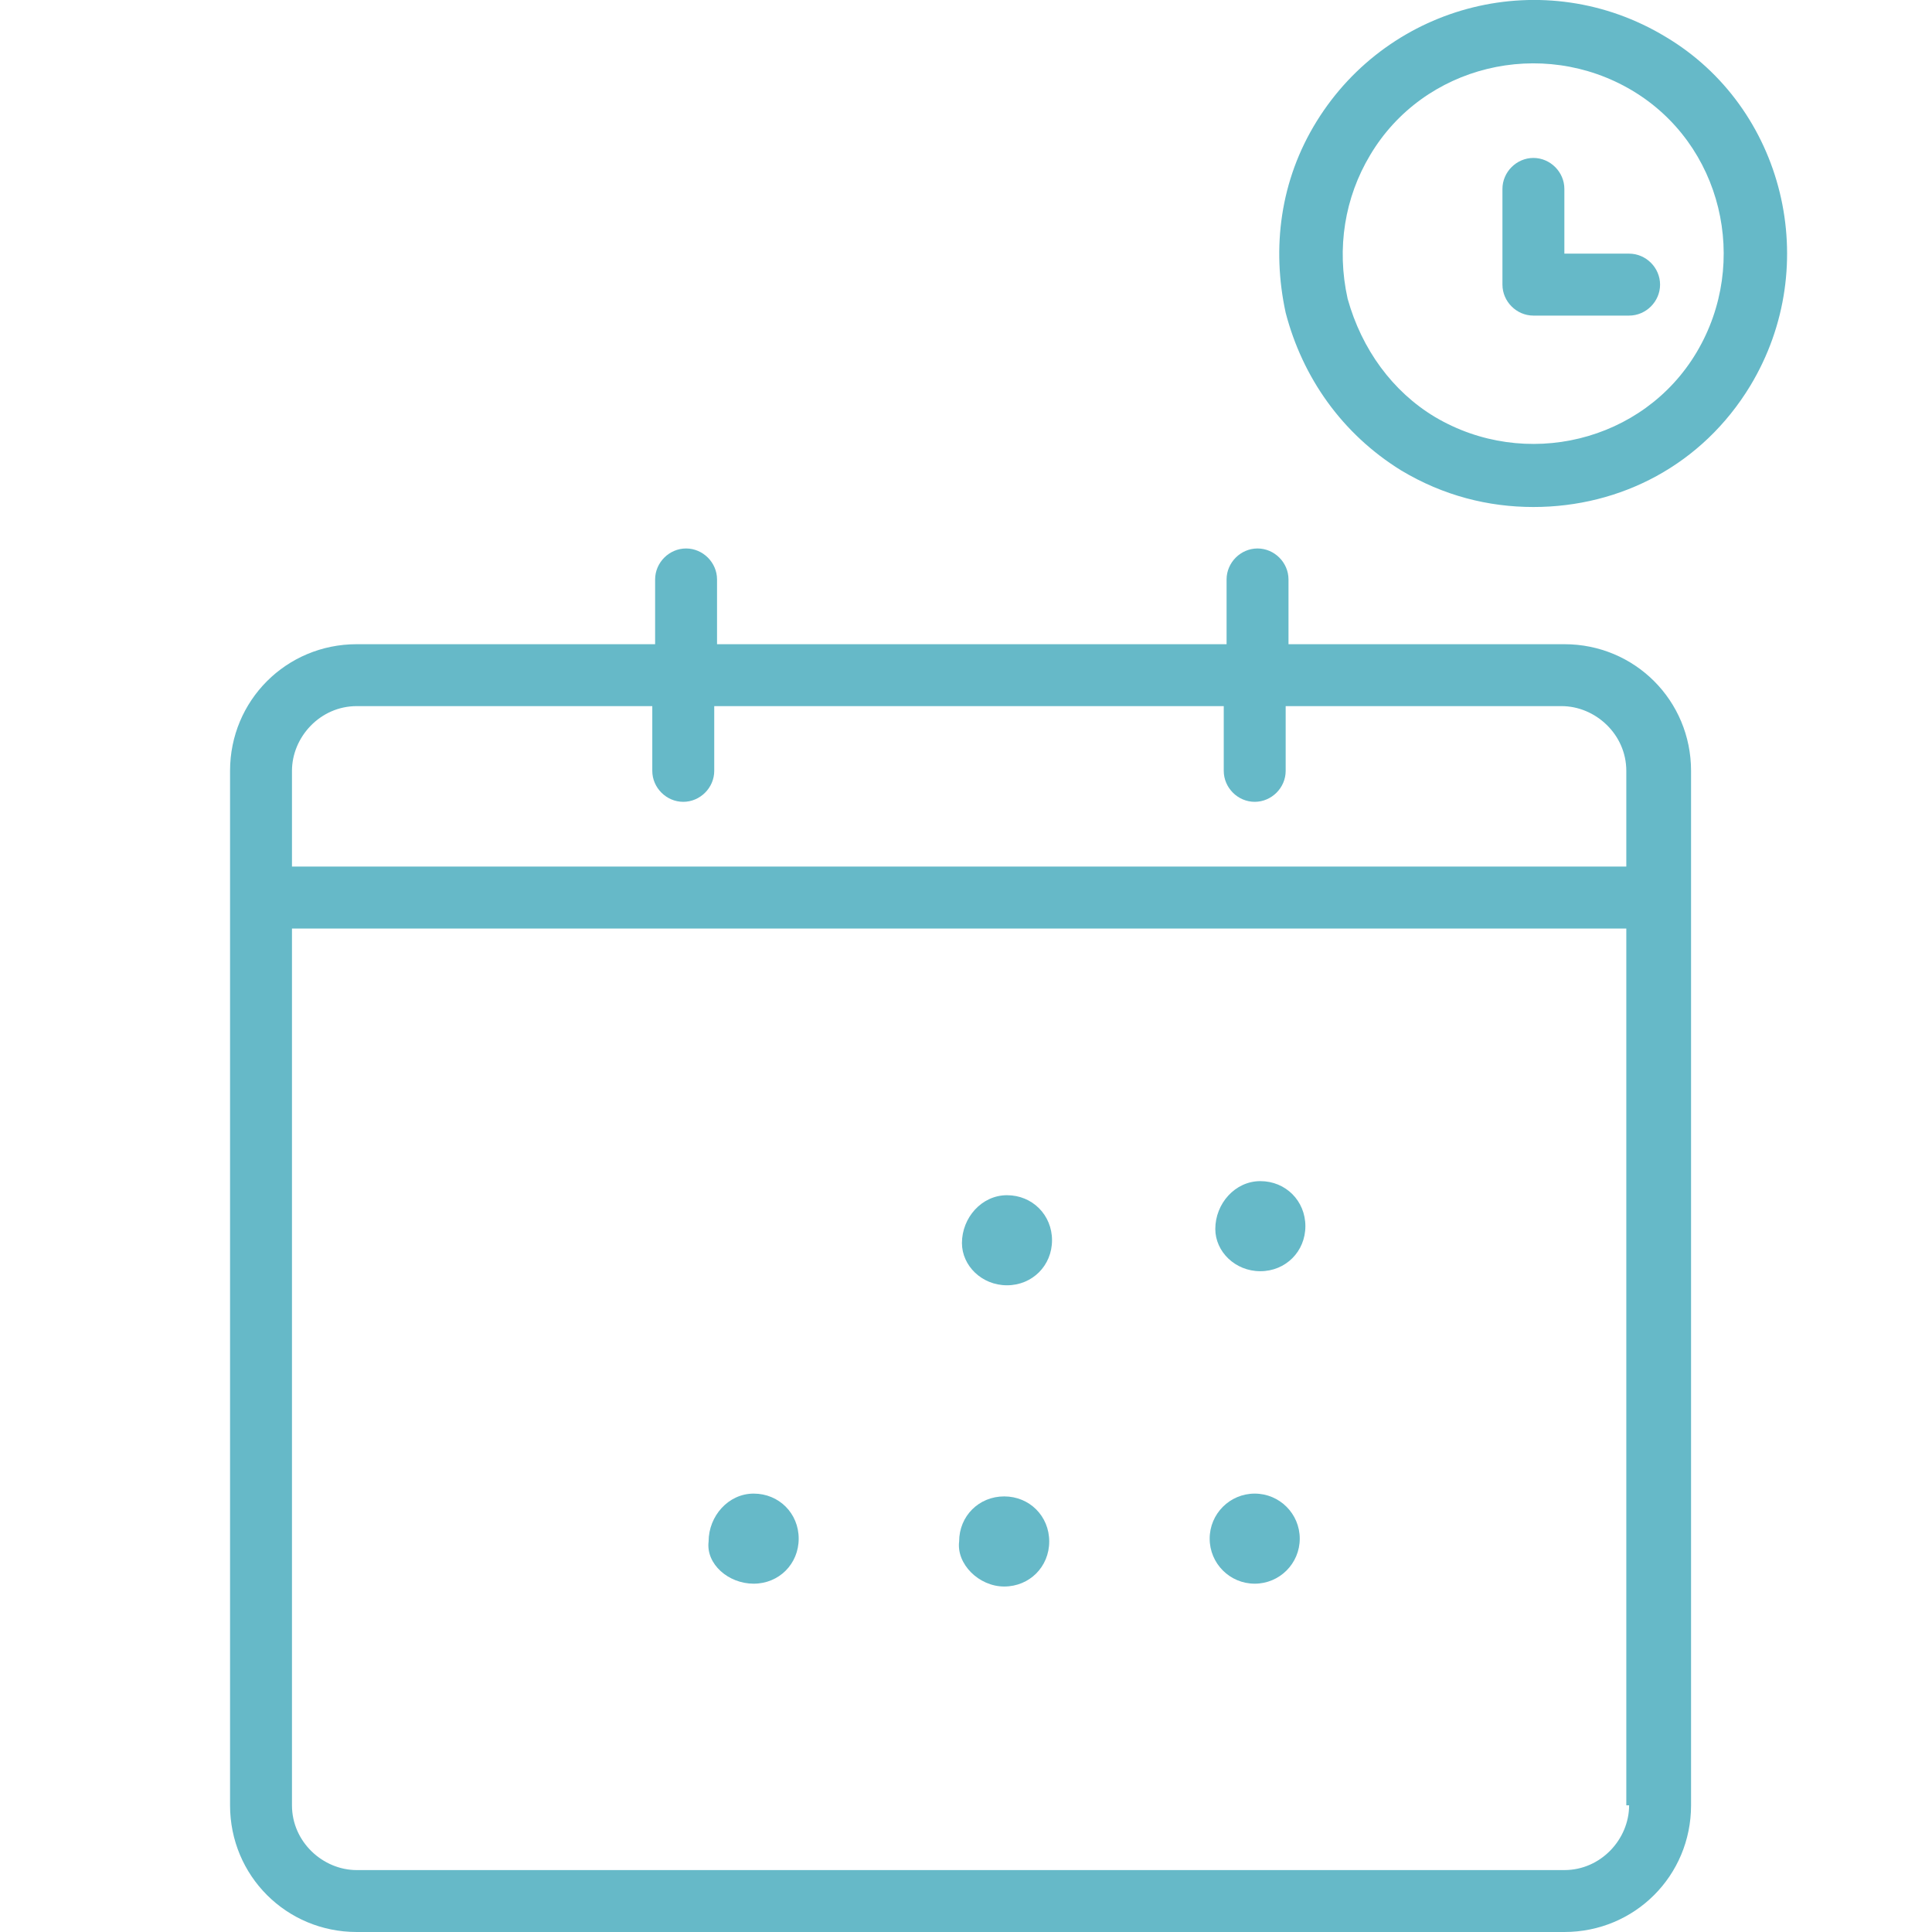 <svg width="80" height="80" viewBox="0 0 80 80" fill="none" xmlns="http://www.w3.org/2000/svg">
<g clip-path="url(#clip0_1089_561)">
<path d="M68.974 1.527C63.961 -1.503 57.55 0.129 54.52 5.024C53.004 7.472 52.655 10.27 53.237 12.951C53.937 15.632 55.569 17.963 58.017 19.478C59.765 20.527 61.63 20.994 63.495 20.994C67.109 20.994 70.489 19.245 72.471 15.981C75.501 10.969 73.869 4.442 68.974 1.527ZM70.256 14.583C68.041 18.313 63.145 19.478 59.415 17.264C57.667 16.215 56.385 14.466 55.802 12.368C55.336 10.27 55.685 8.172 56.734 6.423C58.949 2.693 63.845 1.527 67.575 3.742C71.305 5.957 72.471 10.853 70.256 14.583Z" fill="#66B9C8"/>
<path d="M67.458 10.503H64.777V7.822C64.777 7.123 64.194 6.54 63.495 6.54C62.796 6.54 62.213 7.123 62.213 7.822V11.786C62.213 12.485 62.796 13.068 63.495 13.068H67.458C68.158 13.068 68.74 12.485 68.74 11.786C68.74 11.086 68.158 10.503 67.458 10.503Z" fill="#66B9C8"/>
<path d="M64.777 26.675H53.354V23.994C53.354 23.294 52.771 22.711 52.072 22.711C51.372 22.711 50.79 23.294 50.79 23.994V26.675H29.691V23.994C29.691 23.294 29.108 22.711 28.409 22.711C27.71 22.711 27.127 23.294 27.127 23.994V26.675H14.771C11.857 26.675 9.526 29.006 9.526 31.92V74.754C9.526 77.669 11.857 80 14.771 80H64.777C67.692 80 70.023 77.669 70.023 74.754V31.92C70.023 29.006 67.692 26.675 64.777 26.675ZM67.458 74.754C67.458 76.153 66.293 77.436 64.777 77.436H14.771C13.372 77.436 12.09 76.27 12.09 74.754V38.448H67.342V74.754H67.458ZM67.458 35.883H12.09V31.92C12.09 30.521 13.256 29.239 14.771 29.239H27.01V31.92C27.01 32.619 27.593 33.202 28.293 33.202C28.992 33.202 29.575 32.619 29.575 31.92V29.239H50.673V31.92C50.673 32.619 51.256 33.202 51.955 33.202C52.655 33.202 53.237 32.619 53.237 31.92V29.239H64.661C66.06 29.239 67.342 30.405 67.342 31.92V35.883H67.458Z" fill="#66B9C8"/>
<path d="M31.207 65.577C32.256 65.577 33.072 64.761 33.072 63.712C33.072 62.663 32.256 61.847 31.207 61.847C30.158 61.847 29.342 62.779 29.342 63.828C29.225 64.761 30.158 65.577 31.207 65.577Z" fill="#66B9C8"/>
<path d="M52.188 52.638C53.237 52.638 54.053 51.822 54.053 50.773C54.053 49.724 53.237 48.908 52.188 48.908C51.139 48.908 50.323 49.841 50.323 50.89C50.323 51.822 51.139 52.638 52.188 52.638Z" fill="#66B9C8"/>
<path d="M51.955 65.577C52.985 65.577 53.82 64.742 53.82 63.712C53.82 62.682 52.985 61.847 51.955 61.847C50.925 61.847 50.09 62.682 50.09 63.712C50.09 64.742 50.925 65.577 51.955 65.577Z" fill="#66B9C8"/>
<path d="M41.697 53.221C42.746 53.221 43.562 52.405 43.562 51.356C43.562 50.307 42.746 49.491 41.697 49.491C40.648 49.491 39.832 50.423 39.832 51.472C39.832 52.405 40.648 53.221 41.697 53.221Z" fill="#66B9C8"/>
<path d="M41.581 65.694C42.63 65.694 43.446 64.877 43.446 63.828C43.446 62.779 42.63 61.963 41.581 61.963C40.532 61.963 39.716 62.779 39.716 63.828C39.599 64.761 40.532 65.694 41.581 65.694Z" fill="#66B9C8"/>
</g>
<defs>
<clipPath id="clip0_1089_561">
<rect width="80" height="80" fill="white"/>
</clipPath>
</defs>
</svg>
